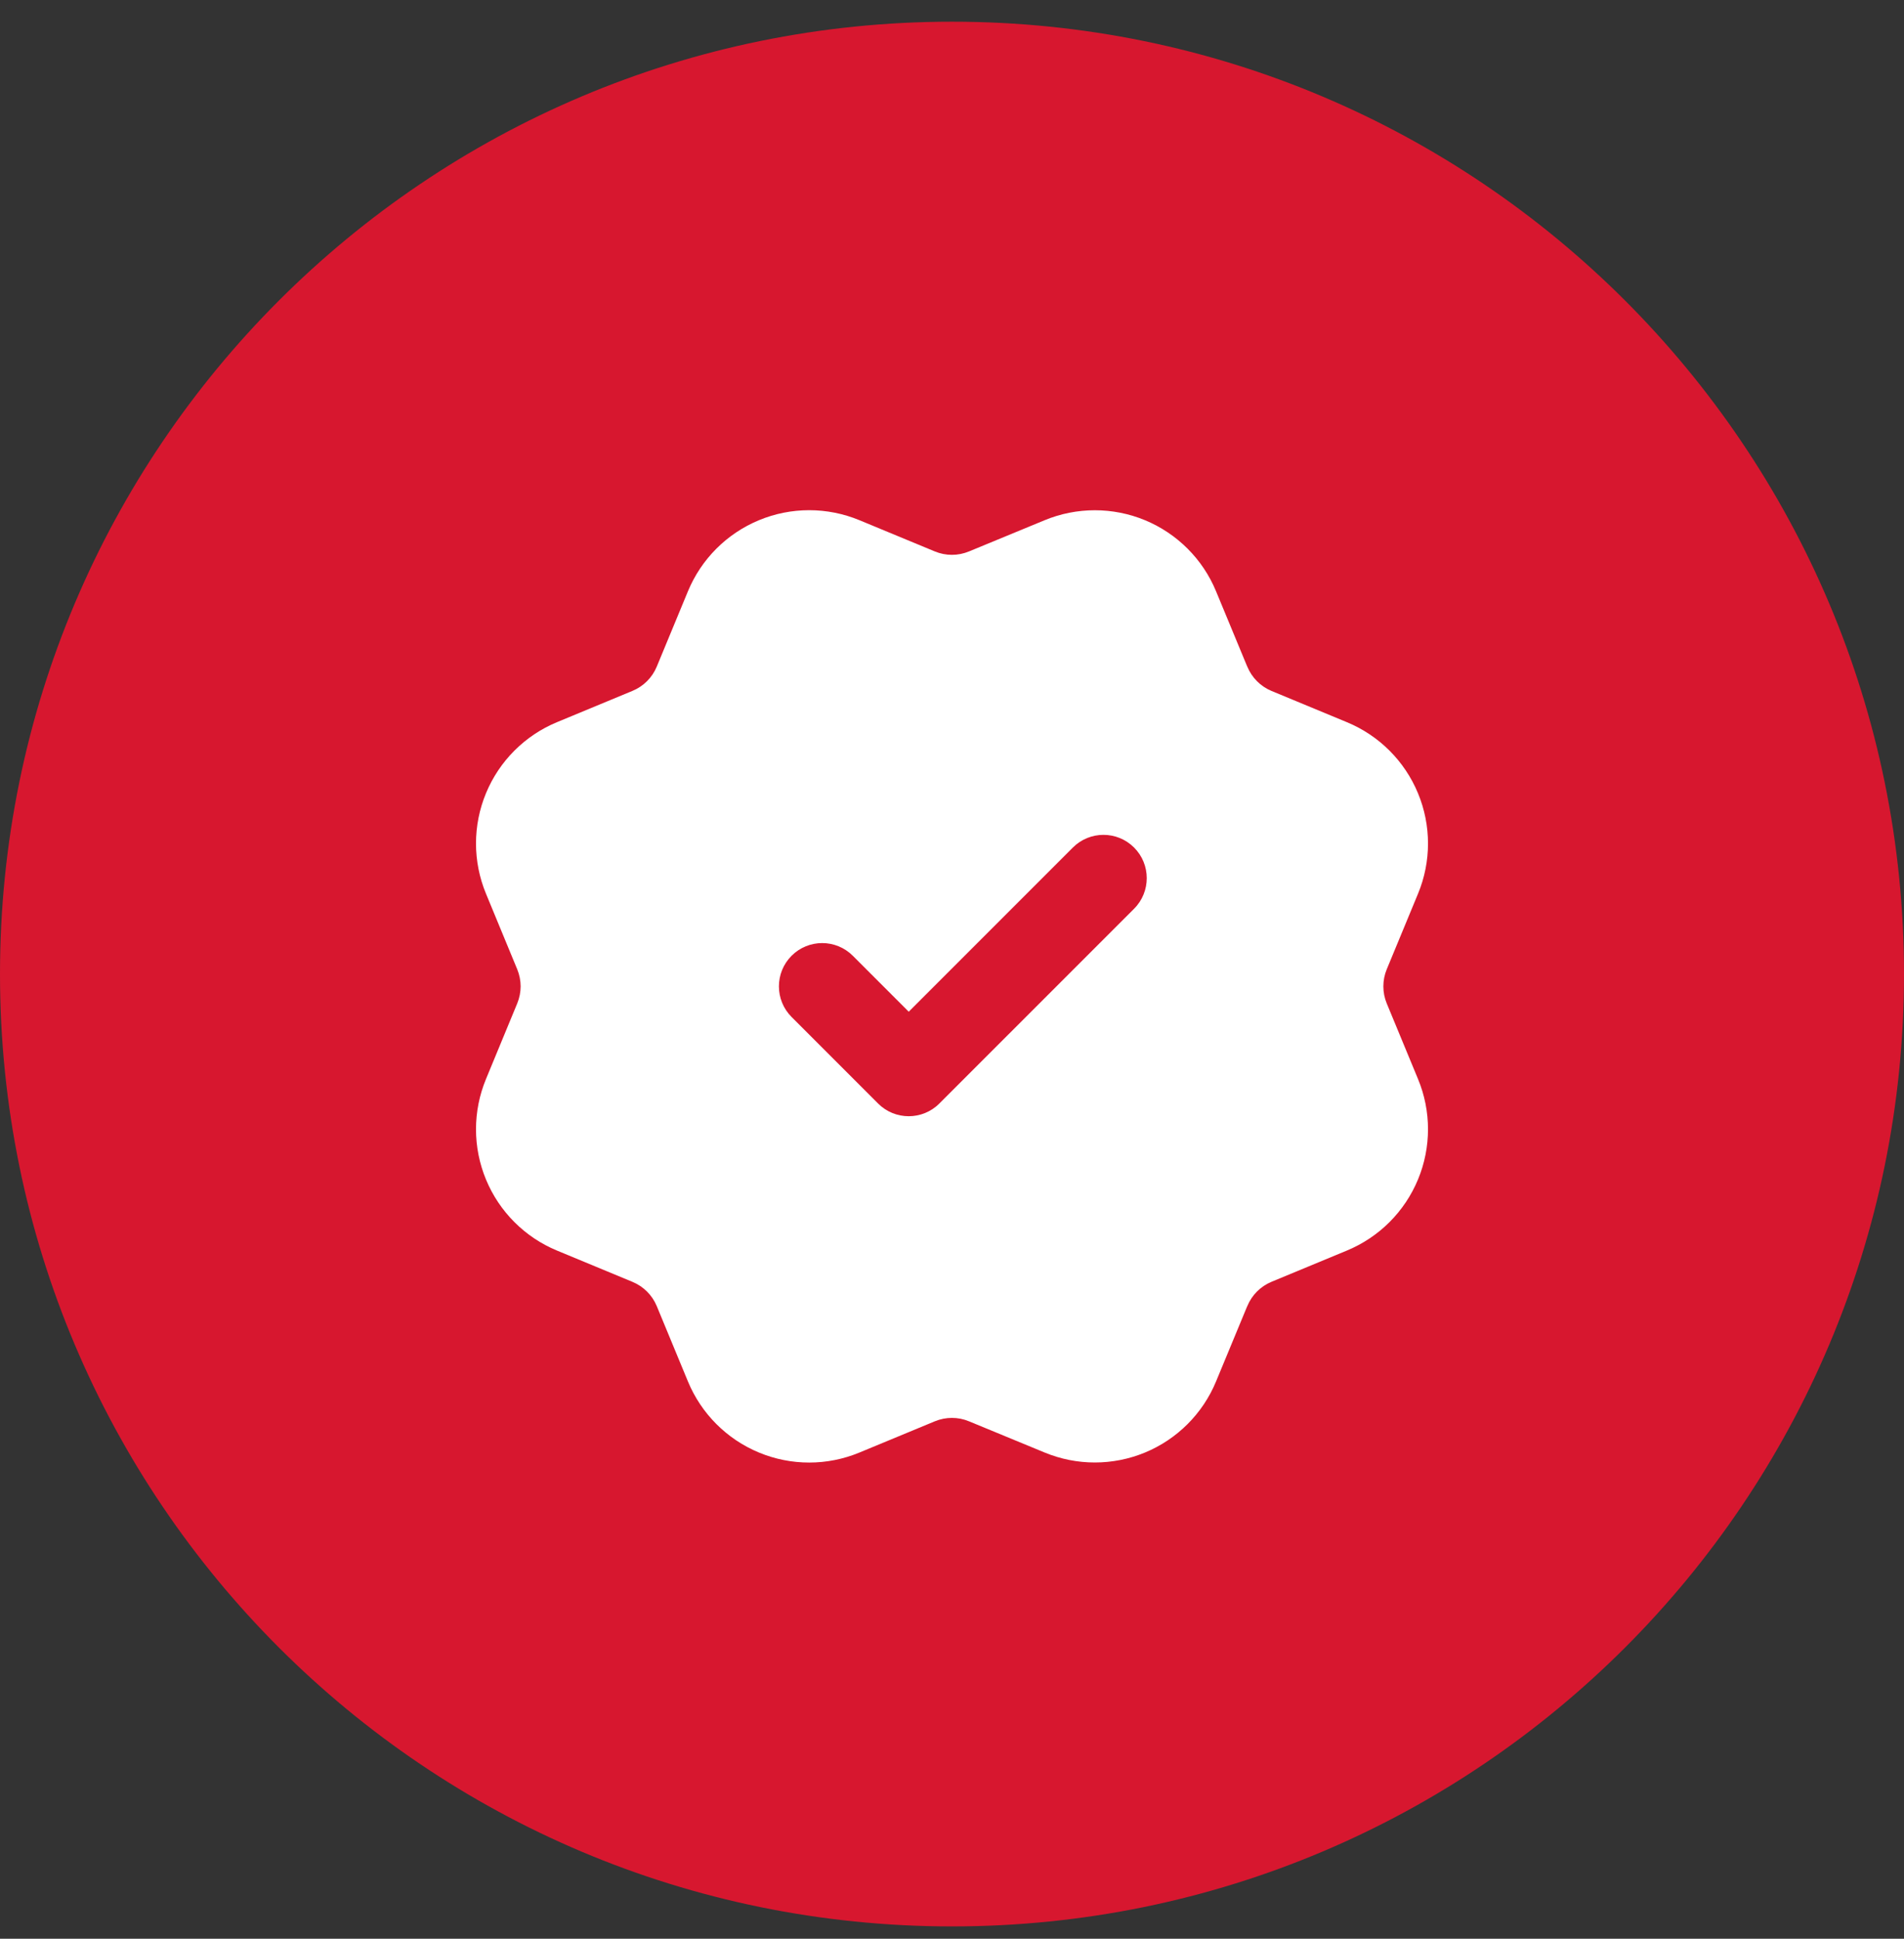 <?xml version="1.0" encoding="UTF-8"?> <svg xmlns="http://www.w3.org/2000/svg" width="56" height="57" viewBox="0 0 56 57" fill="none"><rect x="0" y="0" width="56" height="57" fill="#333333" stroke="none"/> <path d="M28 56.638C43.464 56.638 56 44.102 56 28.638C56 13.174 43.464 0.638 28 0.638C12.536 0.638 0 13.174 0 28.638C0 44.102 12.536 56.638 28 56.638Z" fill="#D7172F"></path> <path fill-rule="evenodd" clip-rule="evenodd" d="M15.313 29C15.312 28.83 15.279 28.66 15.213 28.499L14.294 26.276C14.1 25.808 14 25.305 14 24.799C14 24.291 14.1 23.789 14.294 23.321C14.488 22.852 14.772 22.427 15.131 22.068C15.489 21.71 15.915 21.425 16.383 21.232L18.603 20.312C18.924 20.179 19.181 19.924 19.315 19.603L20.234 17.383C20.626 16.437 21.377 15.686 22.323 15.294C23.269 14.902 24.331 14.902 25.277 15.294L27.496 16.213C27.818 16.346 28.18 16.346 28.501 16.212L28.504 16.211L30.724 15.295C31.67 14.904 32.732 14.904 33.678 15.295C34.623 15.687 35.375 16.438 35.766 17.384L36.664 19.551C36.672 19.568 36.679 19.585 36.687 19.603C36.82 19.924 37.075 20.18 37.397 20.314L39.617 21.234C40.563 21.626 41.315 22.377 41.706 23.323C42.098 24.269 42.098 25.331 41.706 26.277L40.787 28.497C40.72 28.658 40.687 28.83 40.687 29C40.687 29.171 40.72 29.342 40.787 29.503L41.706 31.723C42.098 32.669 42.098 33.731 41.706 34.677C41.315 35.623 40.563 36.374 39.617 36.766L37.397 37.686C37.075 37.82 36.82 38.075 36.687 38.397C36.679 38.415 36.672 38.432 36.664 38.449L35.766 40.616C35.375 41.562 34.623 42.313 33.678 42.705C32.732 43.096 31.67 43.096 30.724 42.705L28.504 41.789L28.501 41.788C28.18 41.654 27.818 41.654 27.496 41.787L25.277 42.706C24.331 43.098 23.269 43.098 22.323 42.706C21.377 42.314 20.626 41.563 20.234 40.617L19.315 38.397C19.181 38.076 18.924 37.821 18.603 37.688L16.383 36.768C15.915 36.575 15.489 36.29 15.131 35.932C14.772 35.573 14.488 35.148 14.294 34.679C14.1 34.211 14 33.709 14 33.202C14 32.695 14.1 32.192 14.294 31.724L15.213 29.501C15.279 29.34 15.312 29.17 15.313 29ZM33.355 26.718C33.852 26.221 33.852 25.415 33.355 24.918C32.858 24.421 32.052 24.421 31.555 24.918L26.727 29.745L25.082 28.1C24.585 27.603 23.779 27.603 23.282 28.1C22.785 28.597 22.785 29.403 23.282 29.9L25.827 32.445C26.324 32.942 27.13 32.942 27.627 32.445L33.355 26.718Z" fill="white"></path> </svg> 